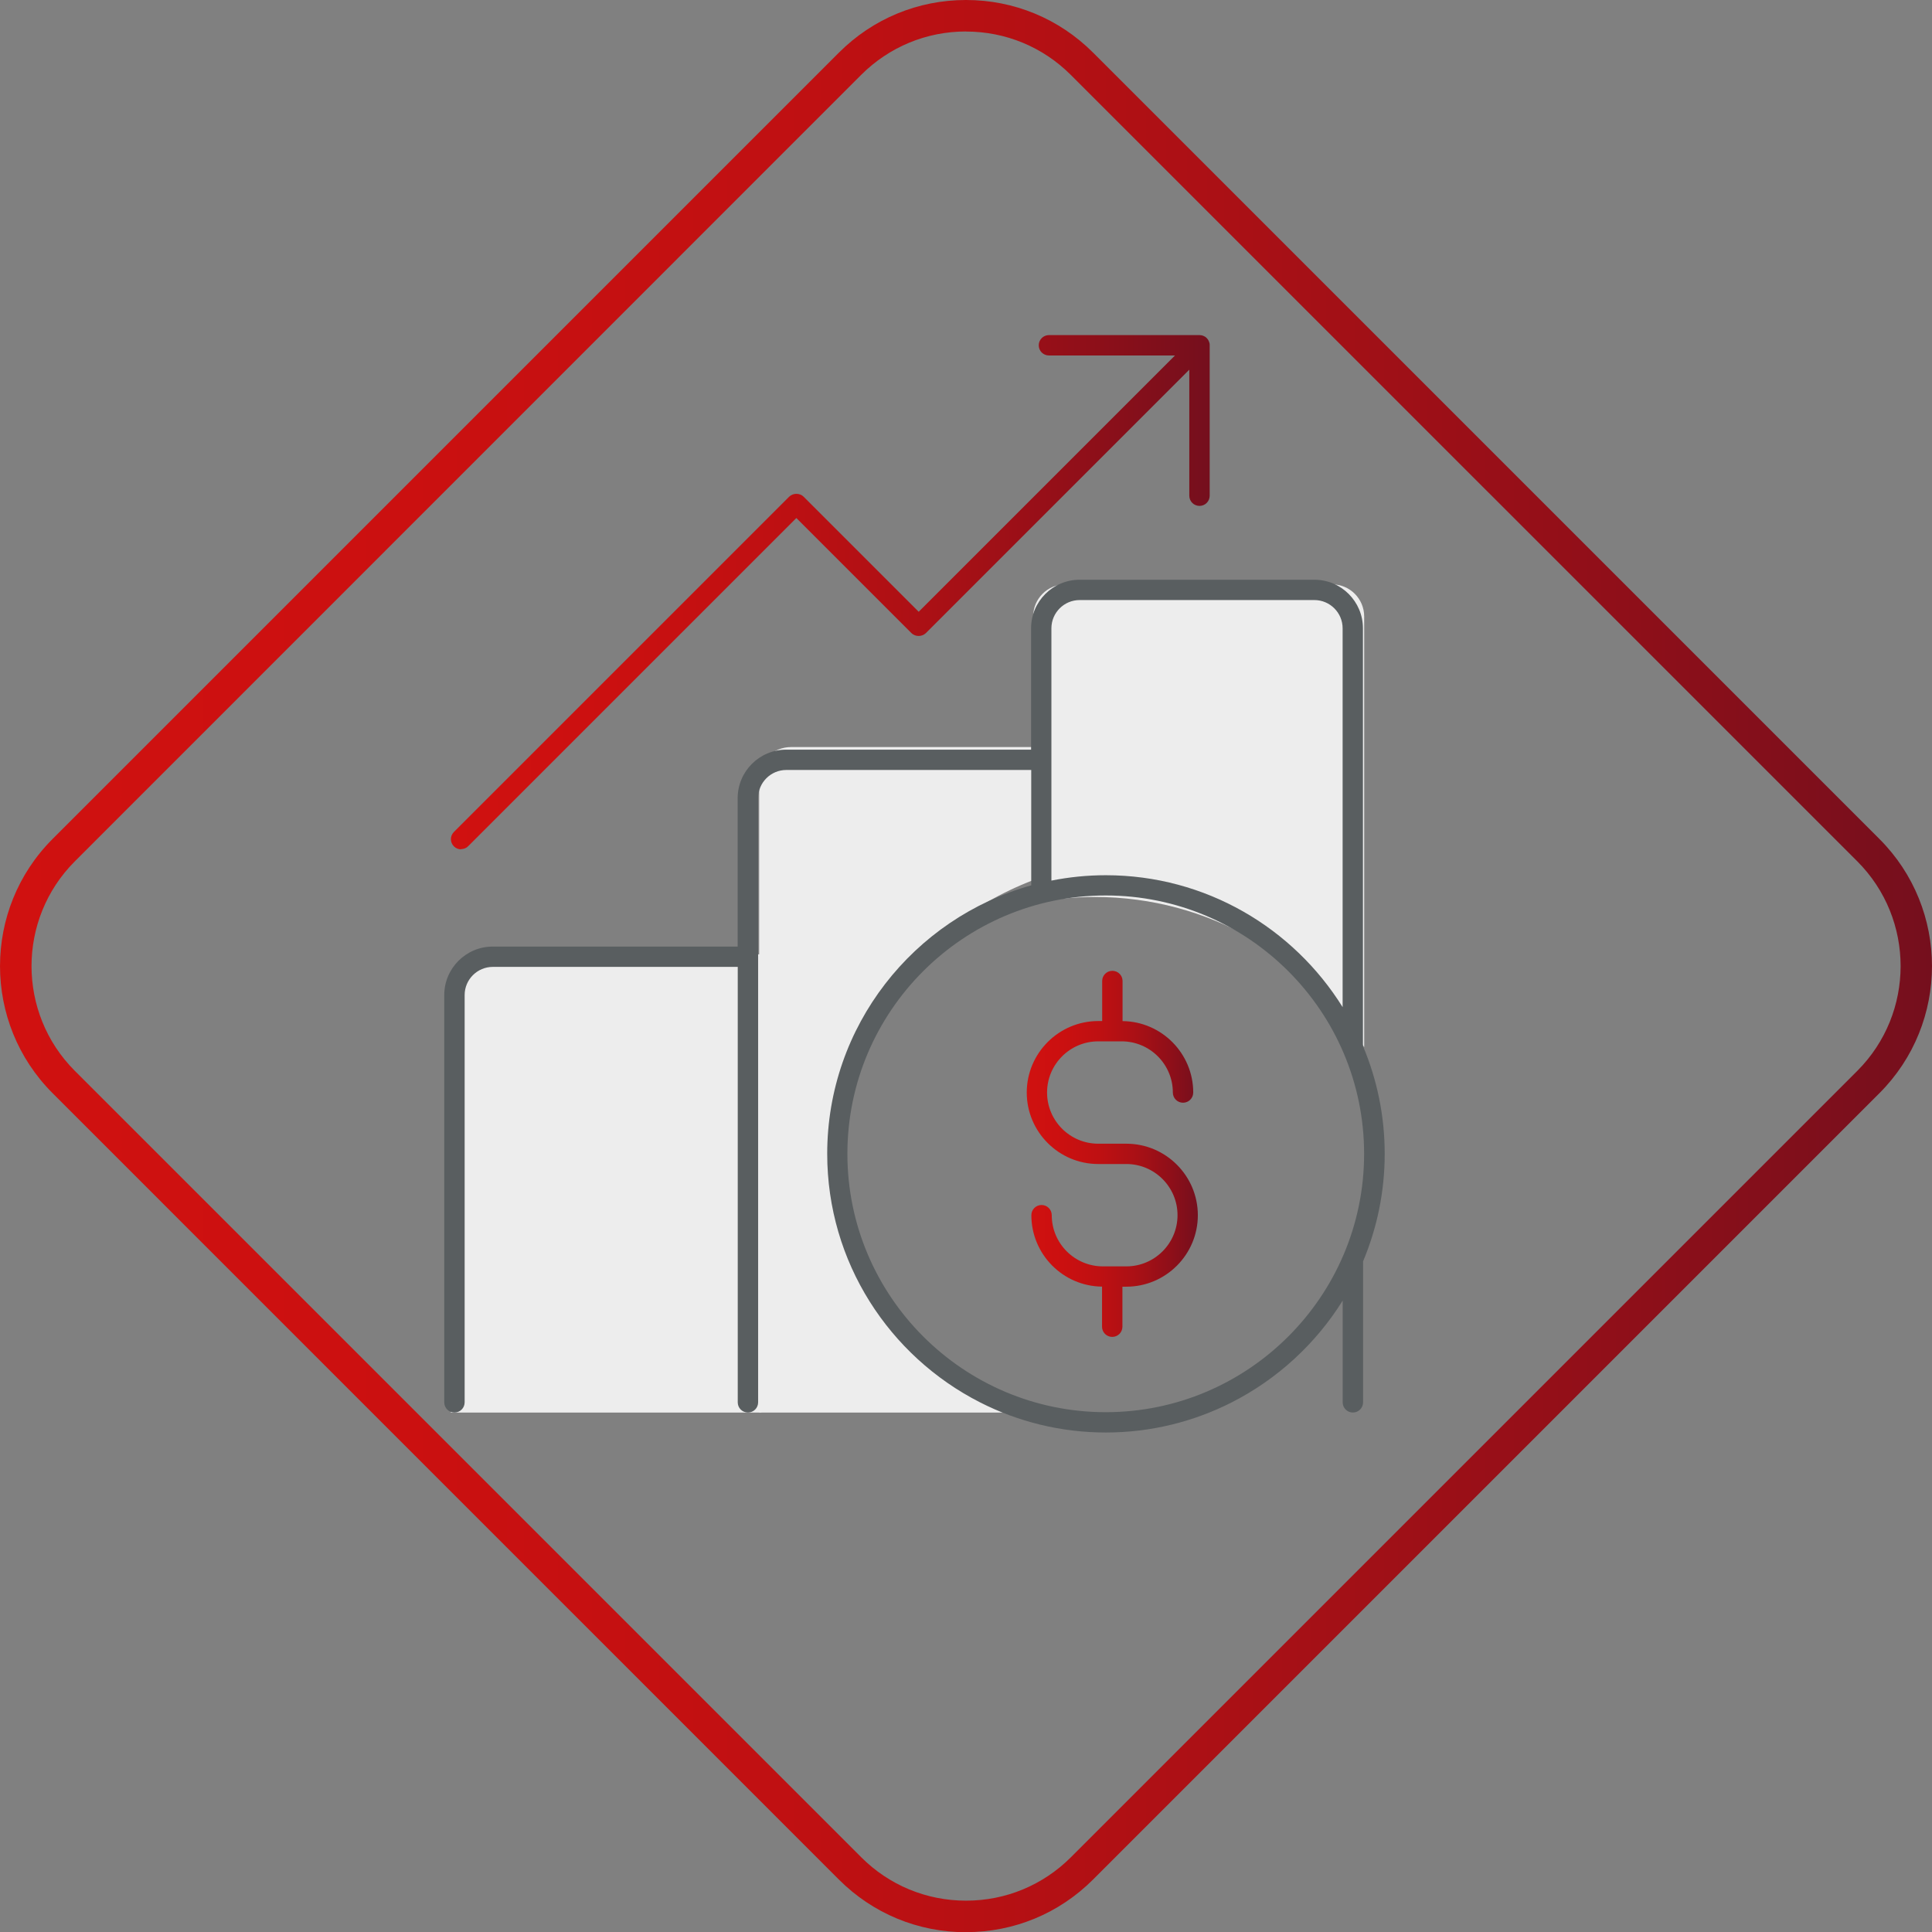 <?xml version="1.0" encoding="UTF-8"?>
<svg id="Layer_2" data-name="Layer 2" xmlns="http://www.w3.org/2000/svg" xmlns:xlink="http://www.w3.org/1999/xlink" viewBox="0 0 280.5 280.53">
  <rect x="0" y="0" width="280.5" height="280.53" fill="#808080" stroke="none"/>
  <defs>
    <style>
      .cls-1 {
        fill: url(#linear-gradient);
      }

      .cls-1, .cls-2, .cls-3, .cls-4, .cls-5 {
        stroke-width: 0px;
      }

      .cls-2 {
        fill: url(#linear-gradient-2);
      }

      .cls-3 {
        fill: url(#linear-gradient-3);
      }

      .cls-4 {
        fill: #595e60;
      }

      .cls-5 {
        fill: #ededed;
      }
    </style>
    <linearGradient id="linear-gradient" x1="0" y1="140.26" x2="280.5" y2="140.26" gradientUnits="userSpaceOnUse">
      <stop offset="0" stop-color="#d01110"/>
      <stop offset=".21" stop-color="#cb1010"/>
      <stop offset=".42" stop-color="#bf1012"/>
      <stop offset=".63" stop-color="#ab1015"/>
      <stop offset=".84" stop-color="#8f0f19"/>
      <stop offset="1" stop-color="#750f1d"/>
    </linearGradient>
    <linearGradient id="linear-gradient-2" x1="65.46" y1="85.95" x2="175.63" y2="85.95" xlink:href="#linear-gradient"/>
    <linearGradient id="linear-gradient-3" x1="149.06" y1="167.52" x2="173.9" y2="167.52" xlink:href="#linear-gradient"/>
  </defs>
  <g id="_Layer_" data-name="&amp;lt;Layer&amp;gt;">
    <path class="cls-5" d="M70.11,138.55c-2.56,0-4.65,1.93-4.65,4.31v62.23h45.07v-66.53h-40.42Z"/>
    <path class="cls-5" d="M121.62,167.11c0-19.53,14.27-36.02,33.67-41.02v-17.63h-40.42c-2.56,0-4.65,1.93-4.65,4.31v92.32h36.62c-14.94-7.04-25.21-21.41-25.21-37.97Z"/>
    <path class="cls-5" d="M198.06,152.01v-62.51c0-2.57-2.09-4.66-4.66-4.66h-38.74c-2.57,0-4.66,2.09-4.66,4.66v41.62c2.9-.58,5.9-.89,8.97-.89,16.48,0,30.95,8.71,39.07,21.77Z"/>
    <path class="cls-1" d="M140.25,280.53c-6.97,0-13.52-2.71-18.45-7.64L7.63,158.71c-10.17-10.17-10.17-26.73,0-36.9L121.8,7.64c4.93-4.93,11.48-7.64,18.45-7.64s13.52,2.71,18.45,7.64h0s114.17,114.17,114.17,114.17c10.17,10.17,10.17,26.73,0,36.9l-114.17,114.17c-4.93,4.93-11.48,7.64-18.45,7.64ZM140.25,4.57c-5.75,0-11.15,2.24-15.22,6.3L10.87,125.05c-8.39,8.39-8.39,22.04,0,30.43l114.17,114.17c4.06,4.06,9.47,6.3,15.22,6.3s11.15-2.24,15.22-6.3l114.17-114.17c8.39-8.39,8.39-22.04,0-30.43L155.47,10.88h0c-4.06-4.06-9.47-6.3-15.22-6.3Z"/>
    <path class="cls-2" d="M66.94,123.28c.38,0,.76-.14,1.04-.43l47.64-47.64,16.71,16.71c.55.55,1.53.55,2.09,0l38.25-38.25v18.3c0,.82.66,1.48,1.48,1.48s1.48-.66,1.48-1.48v-21.86c0-.1,0-.19-.03-.29,0-.04-.02-.08-.04-.12-.02-.05-.03-.1-.05-.15-.02-.05-.05-.09-.07-.14-.02-.04-.04-.08-.06-.11-.11-.16-.25-.3-.41-.41-.04-.02-.08-.04-.12-.06-.05-.02-.09-.05-.14-.07-.05-.02-.11-.04-.16-.05-.04-.01-.07-.03-.11-.03-.1-.02-.19-.03-.29-.03h-21.86c-.81,0-1.48.66-1.48,1.48s.66,1.48,1.48,1.48h18.3l-37.21,37.21-16.71-16.71c-.55-.55-1.53-.55-2.09,0l-48.68,48.68c-.58.58-.58,1.51,0,2.09.29.29.67.43,1.04.43Z"/>
    <path class="cls-4" d="M197.88,151.91v-60.69c0-3.89-3.16-7.05-7.05-7.05h-34.08c-3.89,0-7.05,3.16-7.05,7.05v17.62h-35.56c-3.88,0-7.04,3.16-7.04,7.04v21.55h-35.56c-3.88,0-7.04,3.16-7.04,7.04v59.13c0,.82.66,1.48,1.48,1.48s1.48-.66,1.48-1.48h0v-59.13c0-2.26,1.84-4.09,4.09-4.09h35.56v63.22h0c0,.82.66,1.48,1.48,1.48s1.48-.66,1.48-1.48h0v-87.72c0-2.26,1.84-4.09,4.09-4.09h35.56v16.75c-17.06,4.75-29.62,20.42-29.62,38.98,0,15.74,9.03,29.39,22.18,36.08,5.5,2.8,11.71,4.38,18.28,4.38s12.79-1.59,18.28-4.38c6.62-3.37,12.19-8.5,16.1-14.77v14.77h0c0,.82.66,1.48,1.48,1.48s1.48-.66,1.48-1.48v-20.47c2.02-4.81,3.14-10.08,3.14-15.61s-1.12-10.81-3.14-15.61ZM123.03,167.52c0-20.69,16.83-37.51,37.51-37.51s37.51,16.83,37.51,37.51-16.83,37.51-37.51,37.51-37.51-16.83-37.51-37.51ZM152.65,110.32v-19.1c0-2.26,1.84-4.1,4.1-4.1h34.08c2.26,0,4.1,1.84,4.1,4.1v55c-7.15-11.49-19.88-19.15-34.38-19.15-2.7,0-5.34.27-7.9.78v-17.52Z"/>
    <path class="cls-3" d="M160,186.8v5.82c0,.82.66,1.48,1.48,1.48s1.48-.66,1.48-1.48v-5.81h.57c5.72,0,10.38-4.66,10.38-10.38s-4.66-10.38-10.38-10.38h-4.08c-4.1,0-7.43-3.33-7.43-7.43s3.33-7.43,7.43-7.43h3.4c4.1,0,7.43,3.33,7.43,7.43,0,.82.66,1.48,1.48,1.48s1.48-.66,1.48-1.48c0-5.68-4.59-10.31-10.26-10.37v-5.82c0-.82-.66-1.48-1.48-1.48s-1.48.66-1.48,1.48v5.81h-.57c-5.72,0-10.38,4.66-10.38,10.38s4.66,10.38,10.38,10.38h4.08c4.1,0,7.43,3.33,7.43,7.43s-3.33,7.43-7.43,7.43h-3.4c-4.1,0-7.43-3.33-7.43-7.43,0-.82-.66-1.48-1.48-1.48s-1.48.66-1.48,1.48c0,5.68,4.59,10.31,10.26,10.37Z"/>
  </g>
</svg>